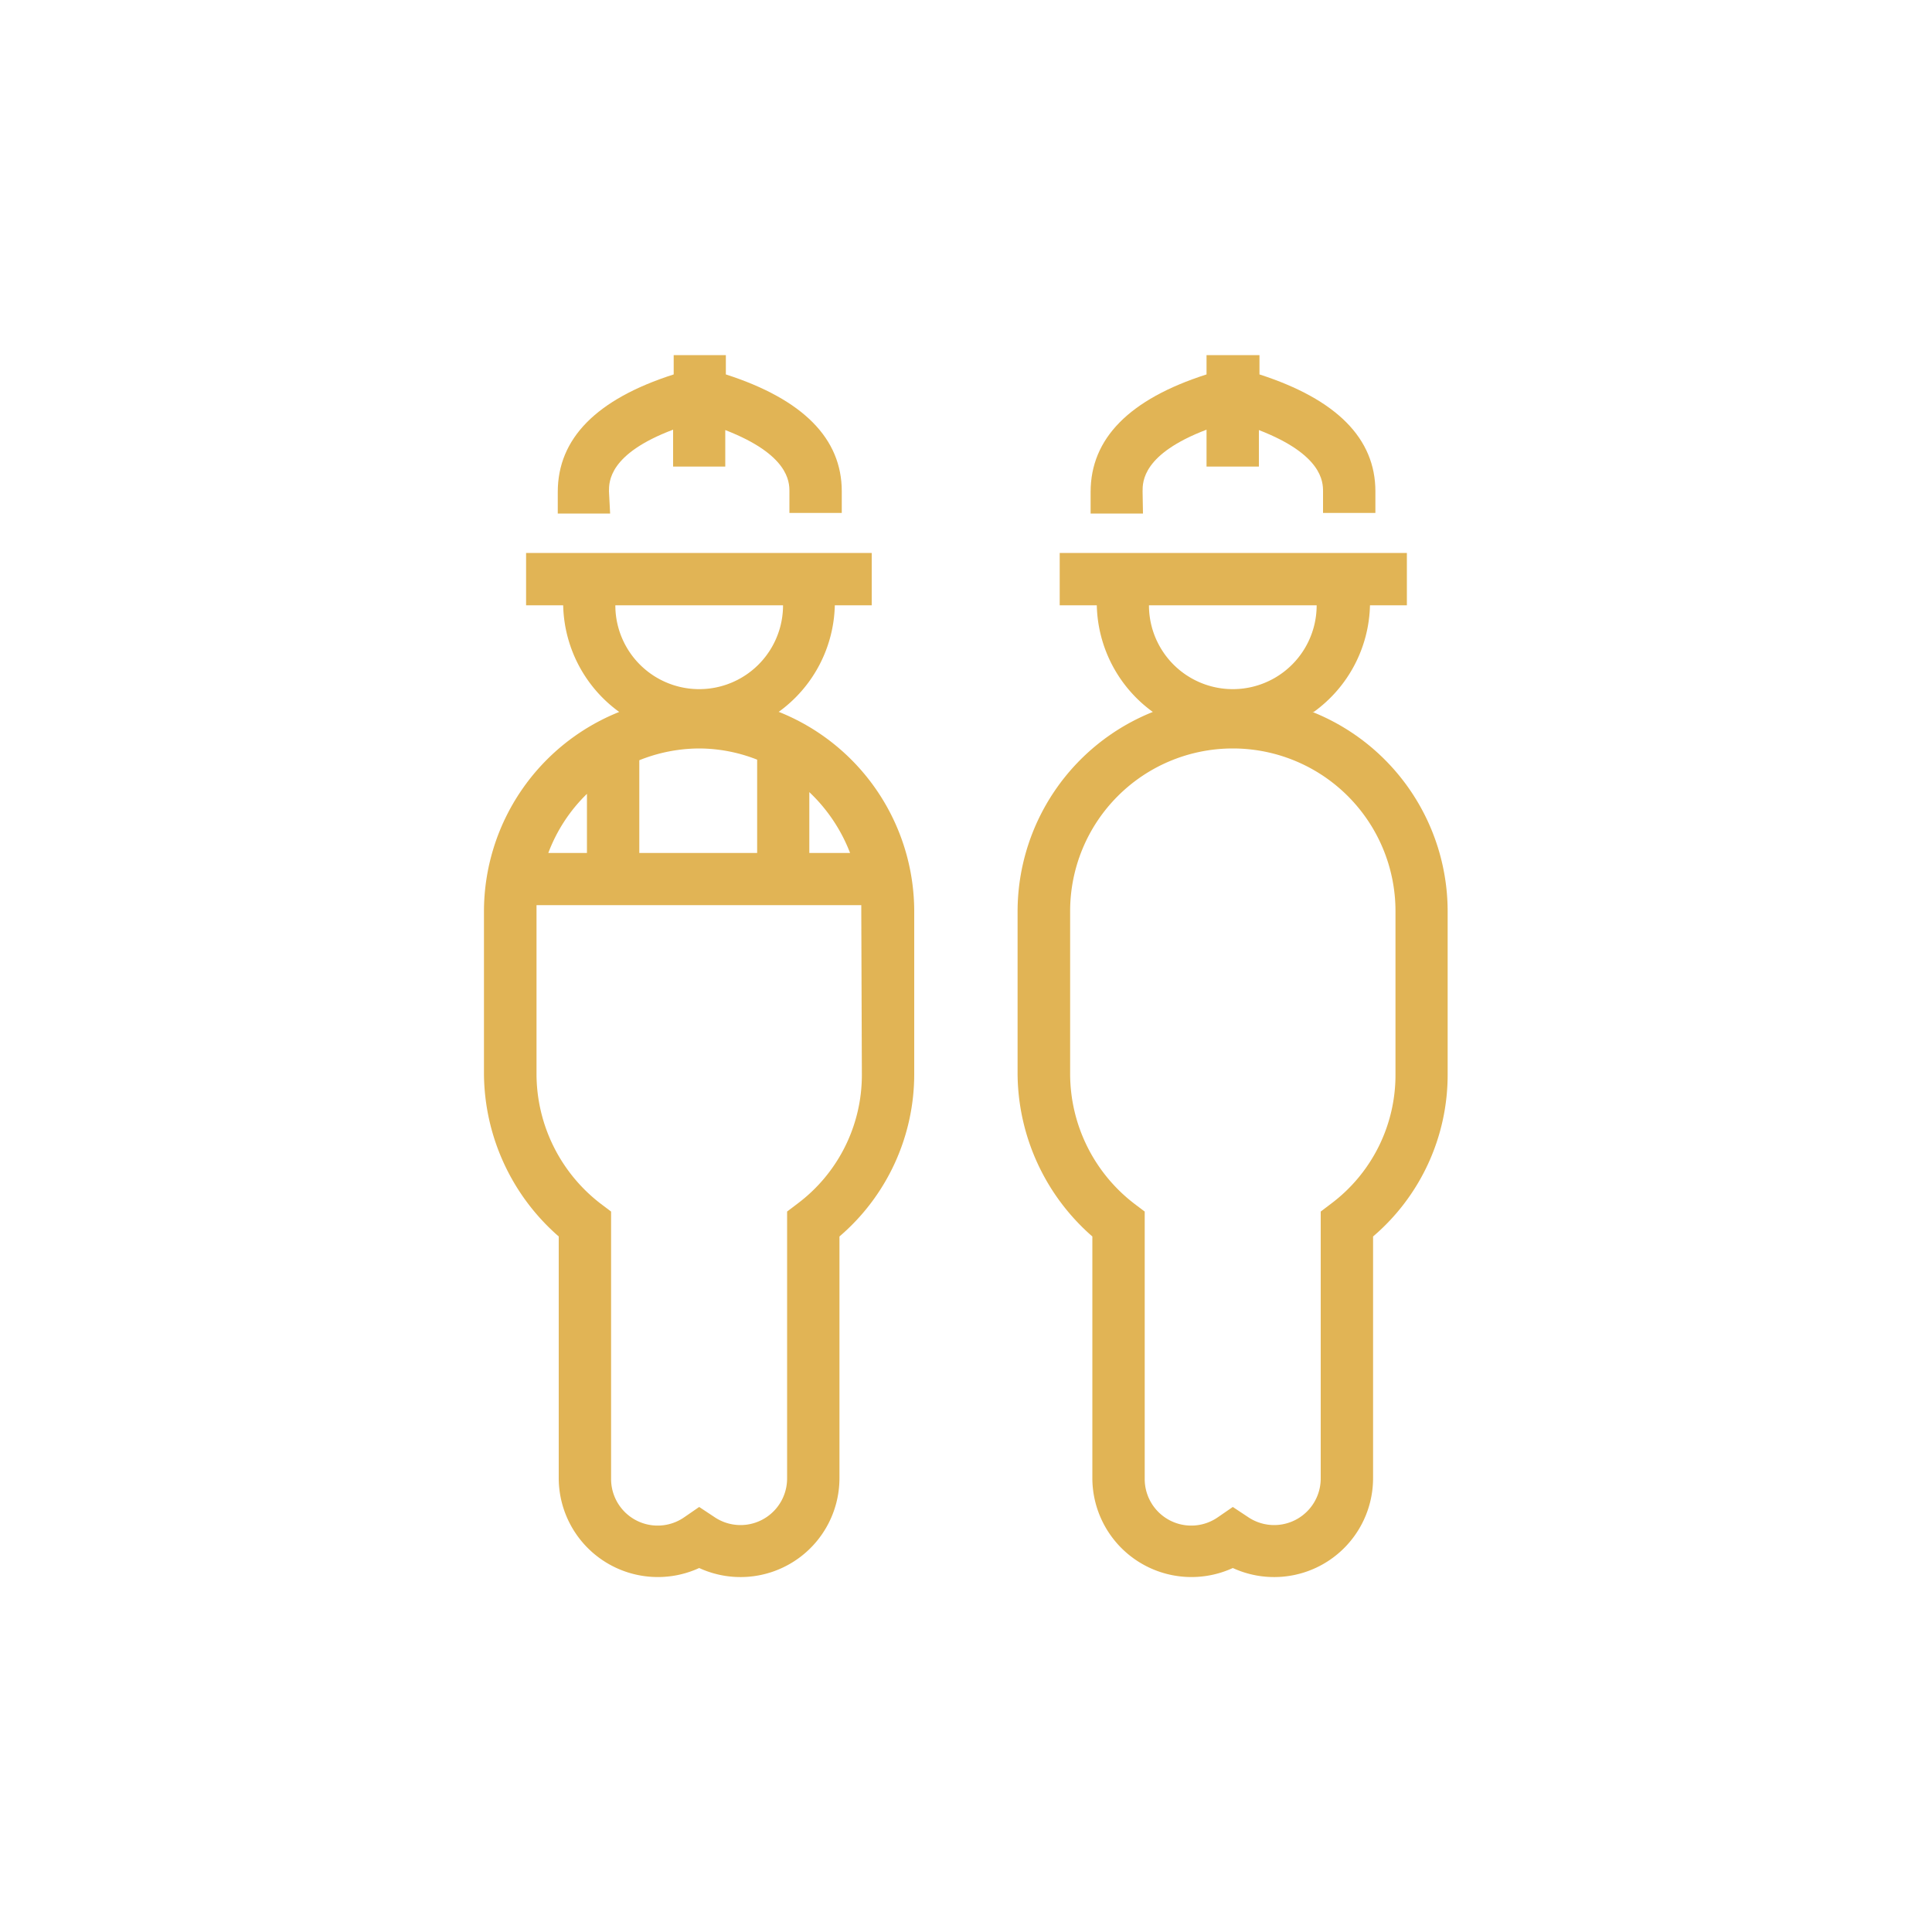 <svg id="Capa_1" data-name="Capa 1" xmlns="http://www.w3.org/2000/svg" xmlns:xlink="http://www.w3.org/1999/xlink" viewBox="0 0 100 100"><defs><clipPath id="clip-path"><rect x="22.7" y="16" width="54.61" height="67.99" style="fill:none"/></clipPath></defs><title>ejecucion-obra</title><g style="opacity:0.9"><g style="clip-path:url(#clip-path)"><path d="M72.23,55.6a8.32,8.32,0,0,1-3.33,6.7l-.54.41v13.8a2.41,2.41,0,0,1-3.78,2L63.81,78l-.77.53a2.41,2.41,0,0,1-3.79-2V62.71l-.53-.4a8.48,8.48,0,0,1-3.33-6.71V47.16a8.42,8.42,0,0,1,16.84,0ZM68.15,31.33a4.34,4.34,0,0,1-8.68,0ZM68,36.85a7,7,0,0,0,2.91-5.52h1.91V28.62H54.85v2.71h1.92a7,7,0,0,0,2.9,5.52,11.13,11.13,0,0,0-7,10.31V55.6A11.26,11.26,0,0,0,56.54,64V76.51a5.13,5.13,0,0,0,7.27,4.65,5.12,5.12,0,0,0,7.26-4.65V64a11,11,0,0,0,3.86-8.43V47.16a11.12,11.12,0,0,0-7-10.31" style="fill:#deac42"/><path d="M59.14,25.43c0-.5,0-1.93,3.31-3.19v1.91h2.71V22.26c3.28,1.27,3.32,2.68,3.32,3.17v1.12h2.71V25.43c0-2.73-2-4.76-6-6.05v-1H62.45v1c-4,1.28-6,3.32-6,6.08v1.12h2.71Z" style="fill:#deac42"/><path d="M44.61,55.6a8.32,8.32,0,0,1-3.33,6.7l-.54.41v13.8a2.41,2.41,0,0,1-3.78,2L36.19,78l-.77.53a2.41,2.41,0,0,1-3.79-2V62.71l-.53-.4a8.48,8.48,0,0,1-3.33-6.71V47.16c0-.11,0-.2,0-.31H44.58c0,.11,0,.2,0,.31ZM30.38,41.09v3.06h-2a8.37,8.37,0,0,1,2-3.06m10.15-9.76a4.34,4.34,0,0,1-8.68,0Zm-4.34,7.41a8.25,8.25,0,0,1,3,.58v4.83H33.09v-4.8a8.39,8.39,0,0,1,3.1-.61M44,44.15H41.89V41A8.56,8.56,0,0,1,44,44.15m-3.7-7.3a7,7,0,0,0,2.91-5.52h1.91V28.62H27.23v2.71h1.92a7,7,0,0,0,2.9,5.52,11.13,11.13,0,0,0-7,10.31V55.6A11.26,11.26,0,0,0,28.92,64V76.51a5.13,5.13,0,0,0,7.27,4.65,5.12,5.12,0,0,0,7.26-4.65V64a11.06,11.06,0,0,0,3.87-8.43V47.16a11.13,11.13,0,0,0-7-10.31" style="fill:#deac42"/><path d="M31.52,25.43c0-.5,0-1.94,3.32-3.19v1.91h2.7V22.26c3.28,1.27,3.32,2.68,3.32,3.17v1.12h2.71V25.43c0-2.73-2-4.76-6-6.05v-1h-2.7v1c-4,1.28-6,3.32-6,6.08v1.12h2.71Z" style="fill:#deac42"/></g></g></svg>